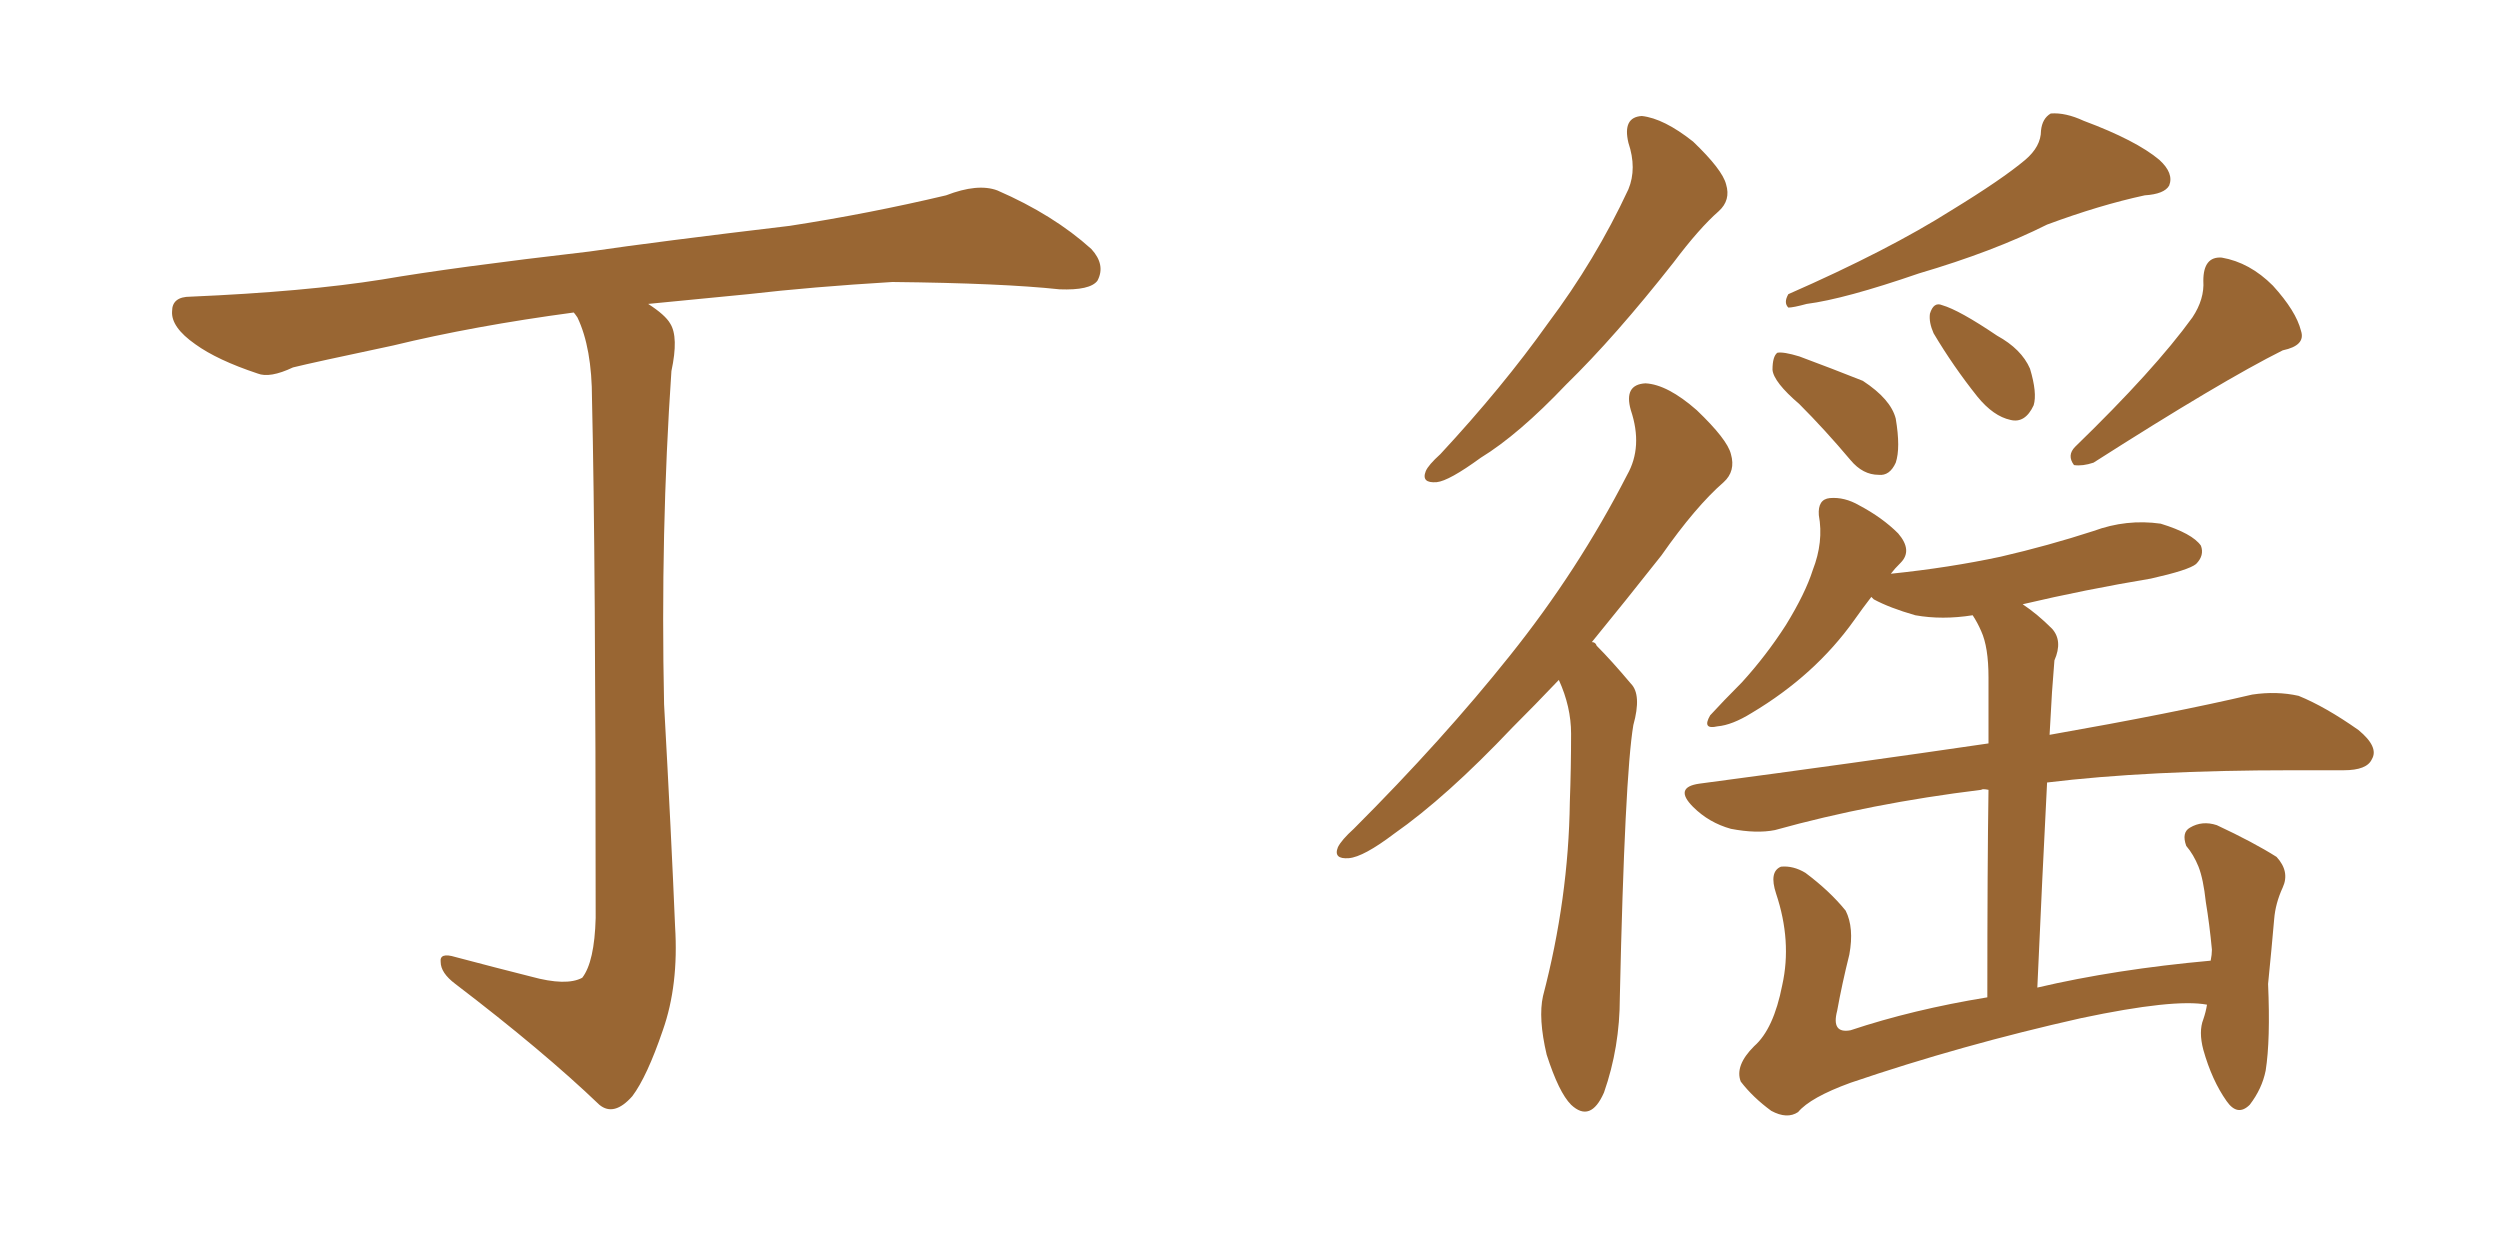 <svg xmlns="http://www.w3.org/2000/svg" xmlns:xlink="http://www.w3.org/1999/xlink" width="300" height="150"><path fill="#996633" padding="10" d="M63.72 117.19L63.72 117.19L63.72 117.19Q67.97 118.36 69.87 117.33L69.87 117.33Q71.34 115.43 71.48 110.16L71.48 110.16Q71.48 66.94 71.04 47.90L71.04 47.90Q71.04 41.75 69.29 38.09L69.29 38.09Q68.99 37.65 68.85 37.50L68.85 37.50Q56.84 39.11 47.17 41.46L47.17 41.46Q37.50 43.51 35.16 44.09L35.16 44.09Q32.37 45.41 30.91 44.82L30.91 44.82Q26.07 43.21 23.44 41.31L23.44 41.31Q20.51 39.26 20.65 37.35L20.65 37.35Q20.65 35.60 22.85 35.60L22.85 35.60Q36.62 35.01 45.85 33.54L45.85 33.54Q54.35 32.08 70.75 30.18L70.75 30.18Q78.81 29.00 94.78 27.10L94.78 27.10Q104.30 25.63 113.53 23.44L113.53 23.44Q117.33 21.97 119.68 22.85L119.68 22.85Q126.42 25.78 130.96 29.88L130.96 29.88Q132.71 31.79 131.69 33.69L131.69 33.69Q130.81 34.86 127.15 34.72L127.15 34.72Q120.26 33.98 107.08 33.84L107.08 33.84Q97.41 34.42 89.79 35.30L89.79 35.30Q83.64 35.89 77.78 36.47L77.78 36.47Q79.83 37.79 80.42 38.82L80.42 38.82Q81.45 40.43 80.57 44.53L80.57 44.53Q79.25 63.87 79.69 84.52L79.69 84.52Q80.57 100.49 81.01 111.18L81.01 111.18Q81.45 118.21 79.54 123.63L79.54 123.63Q77.64 129.20 75.88 131.54L75.88 131.54Q73.68 134.03 71.92 132.57L71.92 132.57Q65.19 126.12 54.64 118.07L54.64 118.07Q52.88 116.75 52.88 115.43L52.88 115.43Q52.73 114.26 54.64 114.84L54.64 114.84Q59.62 116.16 63.72 117.19ZM195.41 17.14L195.41 17.14Q194.68 14.06 197.02 13.92L197.02 13.92Q199.66 14.21 203.17 16.99L203.17 16.99Q206.69 20.36 207.13 22.12L207.13 22.12Q207.71 24.02 206.25 25.34L206.25 25.34Q203.91 27.39 200.83 31.49L200.83 31.49Q193.80 40.43 187.94 46.14L187.94 46.14Q182.23 52.15 177.69 54.93L177.69 54.93Q173.88 57.71 172.41 57.86L172.41 57.86Q170.51 58.01 171.09 56.54L171.09 56.54Q171.39 55.81 172.85 54.49L172.85 54.49Q180.32 46.44 185.74 38.82L185.74 38.82Q191.46 31.20 195.41 22.71L195.41 22.71Q196.44 20.21 195.41 17.14ZM187.06 81.59L187.06 81.59Q184.13 84.67 181.49 87.30L181.49 87.30Q173.58 95.65 167.29 100.05L167.29 100.05Q163.62 102.83 161.87 102.98L161.87 102.98Q159.96 103.13 160.55 101.66L160.55 101.66Q160.99 100.78 162.45 99.46L162.45 99.46Q173.14 88.77 181.20 78.66L181.20 78.66Q189.40 68.41 195.26 56.98L195.26 56.98Q197.17 53.61 195.70 49.22L195.70 49.22Q194.82 46.14 197.46 46.00L197.46 46.00Q200.10 46.14 203.61 49.22L203.61 49.22Q207.28 52.73 207.71 54.49L207.71 54.49Q208.30 56.54 206.84 57.86L206.84 57.86Q203.47 60.79 199.37 66.65L199.37 66.65Q194.97 72.22 191.02 77.05L191.02 77.05Q191.46 77.05 191.60 77.49L191.60 77.49Q193.36 79.25 195.70 82.03L195.70 82.03Q197.02 83.35 196.00 87.01L196.00 87.01Q194.97 93.16 194.38 119.68L194.38 119.68Q194.38 125.68 192.48 131.10L192.48 131.10Q190.87 134.77 188.53 132.57L188.53 132.57Q187.06 131.10 185.60 126.56L185.60 126.56Q184.57 122.17 185.16 119.53L185.16 119.53Q188.23 107.81 188.38 96.24L188.38 96.24Q188.53 92.14 188.53 88.04L188.53 88.04Q188.53 84.81 187.06 81.59ZM243.02 19.19L243.02 19.19Q244.92 17.58 244.92 15.67L244.92 15.67Q245.07 14.21 246.09 13.62L246.09 13.62Q247.85 13.48 250.05 14.50L250.05 14.50Q256.35 16.85 259.13 19.19L259.13 19.19Q260.89 20.80 260.30 22.27L260.30 22.27Q259.72 23.29 257.37 23.44L257.37 23.44Q251.95 24.61 245.65 26.95L245.65 26.95Q239.21 30.18 230.27 32.81L230.27 32.81Q221.34 35.89 216.80 36.47L216.80 36.47Q215.19 36.91 214.60 36.91L214.60 36.91Q214.01 36.33 214.60 35.30L214.60 35.30Q226.61 30.03 234.23 25.20L234.23 25.20Q240.23 21.53 243.02 19.19ZM263.09 38.09L263.09 38.09Q264.55 35.89 264.40 33.69L264.40 33.69Q264.40 30.76 266.60 30.91L266.60 30.91Q269.97 31.49 272.75 34.28L272.75 34.28Q275.54 37.35 276.12 39.70L276.12 39.70Q276.71 41.46 273.93 42.04L273.93 42.04Q266.60 45.70 251.22 55.52L251.22 55.52Q249.90 55.96 248.88 55.81L248.88 55.81Q248.00 54.64 249.02 53.61L249.02 53.61Q258.54 44.38 263.09 38.09ZM232.03 39.99L232.03 39.99Q231.45 38.67 231.59 37.65L231.59 37.65Q232.03 36.18 233.06 36.62L233.06 36.62Q235.11 37.21 239.65 40.28L239.65 40.28Q242.58 41.89 243.60 44.24L243.60 44.24Q244.48 47.17 244.04 48.63L244.04 48.63Q243.02 50.83 241.26 50.39L241.26 50.39Q239.21 49.95 237.30 47.61L237.30 47.61Q234.38 43.95 232.03 39.99ZM215.92 48.49L215.92 48.49Q212.84 45.85 212.70 44.38L212.70 44.38Q212.70 42.77 213.28 42.33L213.28 42.33Q214.01 42.19 215.92 42.77L215.92 42.77Q219.87 44.24 223.54 45.70L223.54 45.70Q226.90 47.90 227.49 50.24L227.49 50.24Q228.08 53.76 227.49 55.52L227.49 55.52Q226.76 57.13 225.44 56.98L225.44 56.98Q223.54 56.98 222.07 55.22L222.07 55.22Q218.99 51.56 215.92 48.49ZM264.84 120.56L264.84 120.56L264.84 120.56Q260.89 119.82 249.76 122.17L249.76 122.17Q235.40 125.39 222.07 129.93L222.07 129.93Q217.24 131.69 215.77 133.45L215.77 133.45Q214.45 134.33 212.55 133.30L212.55 133.30Q210.35 131.69 208.89 129.79L208.89 129.79Q208.15 127.88 210.50 125.54L210.50 125.54Q212.84 123.49 213.87 118.21L213.87 118.21Q215.04 112.94 213.13 107.23L213.13 107.23Q212.26 104.59 213.72 104.00L213.72 104.00Q215.19 103.86 216.65 104.74L216.65 104.74Q219.58 106.93 221.48 109.28L221.48 109.28Q222.51 111.33 221.92 114.55L221.92 114.55Q221.04 118.07 220.46 121.29L220.46 121.29Q219.73 124.07 222.07 123.63L222.07 123.63Q229.54 121.14 238.48 119.68L238.48 119.68Q238.48 104.00 238.62 94.78L238.62 94.78Q237.89 94.63 237.74 94.78L237.74 94.78Q224.56 96.39 212.99 99.61L212.99 99.61Q210.79 100.05 207.71 99.46L207.71 99.46Q205.08 98.73 203.17 96.83L203.17 96.83Q200.83 94.48 203.91 94.04L203.91 94.04Q222.66 91.55 238.62 89.21L238.62 89.21Q238.62 82.76 238.62 81.30L238.62 81.30Q238.62 77.64 237.74 75.73L237.74 75.73Q237.30 74.71 236.72 73.83L236.72 73.83Q233.06 74.41 229.83 73.83L229.83 73.83Q226.76 72.95 224.85 71.92L224.85 71.92Q224.56 71.63 224.56 71.63L224.56 71.63Q223.54 72.95 222.51 74.41L222.51 74.41Q217.82 81.01 210.21 85.55L210.21 85.55Q207.86 87.01 206.10 87.16L206.10 87.16Q204.20 87.60 205.22 85.84L205.22 85.84Q206.69 84.23 209.03 81.88L209.03 81.88Q211.96 78.66 214.31 75L214.31 75Q216.65 71.19 217.53 68.41L217.53 68.41Q218.85 65.04 218.26 61.82L218.26 61.82Q218.12 59.91 219.58 59.77L219.58 59.77Q221.34 59.62 223.10 60.64L223.10 60.64Q225.88 62.11 227.78 64.01L227.78 64.01Q229.54 66.06 228.08 67.53L228.08 67.53Q227.34 68.26 226.90 68.85L226.90 68.85Q233.94 68.12 240.09 66.80L240.09 66.80Q245.80 65.48 251.22 63.72L251.22 63.72Q255.18 62.26 259.28 62.84L259.28 62.84Q263.09 64.01 264.11 65.48L264.11 65.48Q264.55 66.65 263.53 67.68L263.53 67.68Q262.65 68.41 258.11 69.43L258.11 69.43Q250.20 70.75 242.72 72.51L242.72 72.51Q244.48 73.68 246.24 75.44L246.24 75.44Q247.56 76.90 246.53 79.25L246.53 79.25Q246.39 80.86 246.24 83.06L246.24 83.06Q246.09 85.55 245.95 88.18L245.95 88.18Q260.89 85.55 270.26 83.35L270.26 83.35Q273.19 82.91 275.83 83.50L275.83 83.50Q279.05 84.81 283.01 87.60L283.01 87.60Q285.50 89.65 284.62 91.11L284.62 91.11Q284.03 92.43 281.25 92.43L281.25 92.43Q278.32 92.43 275.10 92.43L275.10 92.43Q257.67 92.43 245.65 93.90L245.65 93.90Q245.07 105.18 244.48 118.51L244.48 118.51Q253.86 116.31 265.28 115.28L265.28 115.28Q265.43 114.55 265.43 113.96L265.43 113.96Q265.14 110.89 264.70 108.25L264.70 108.25Q264.40 105.47 263.82 104.00L263.82 104.00Q263.23 102.54 262.35 101.51L262.35 101.51Q261.77 99.90 262.79 99.32L262.79 99.32Q264.26 98.44 266.02 99.02L266.02 99.02Q270.41 101.07 273.19 102.83L273.19 102.83Q274.80 104.59 273.93 106.49L273.93 106.49Q273.05 108.40 272.90 110.30L272.90 110.30Q272.61 113.67 272.17 118.07L272.17 118.07Q272.46 124.80 271.88 128.47L271.88 128.47Q271.44 130.66 269.97 132.57L269.97 132.57Q268.51 134.03 267.19 132.13L267.19 132.13Q265.43 129.64 264.40 125.98L264.40 125.98Q263.82 123.78 264.40 122.31L264.40 122.31Q264.70 121.44 264.84 120.56Z"/></svg>
